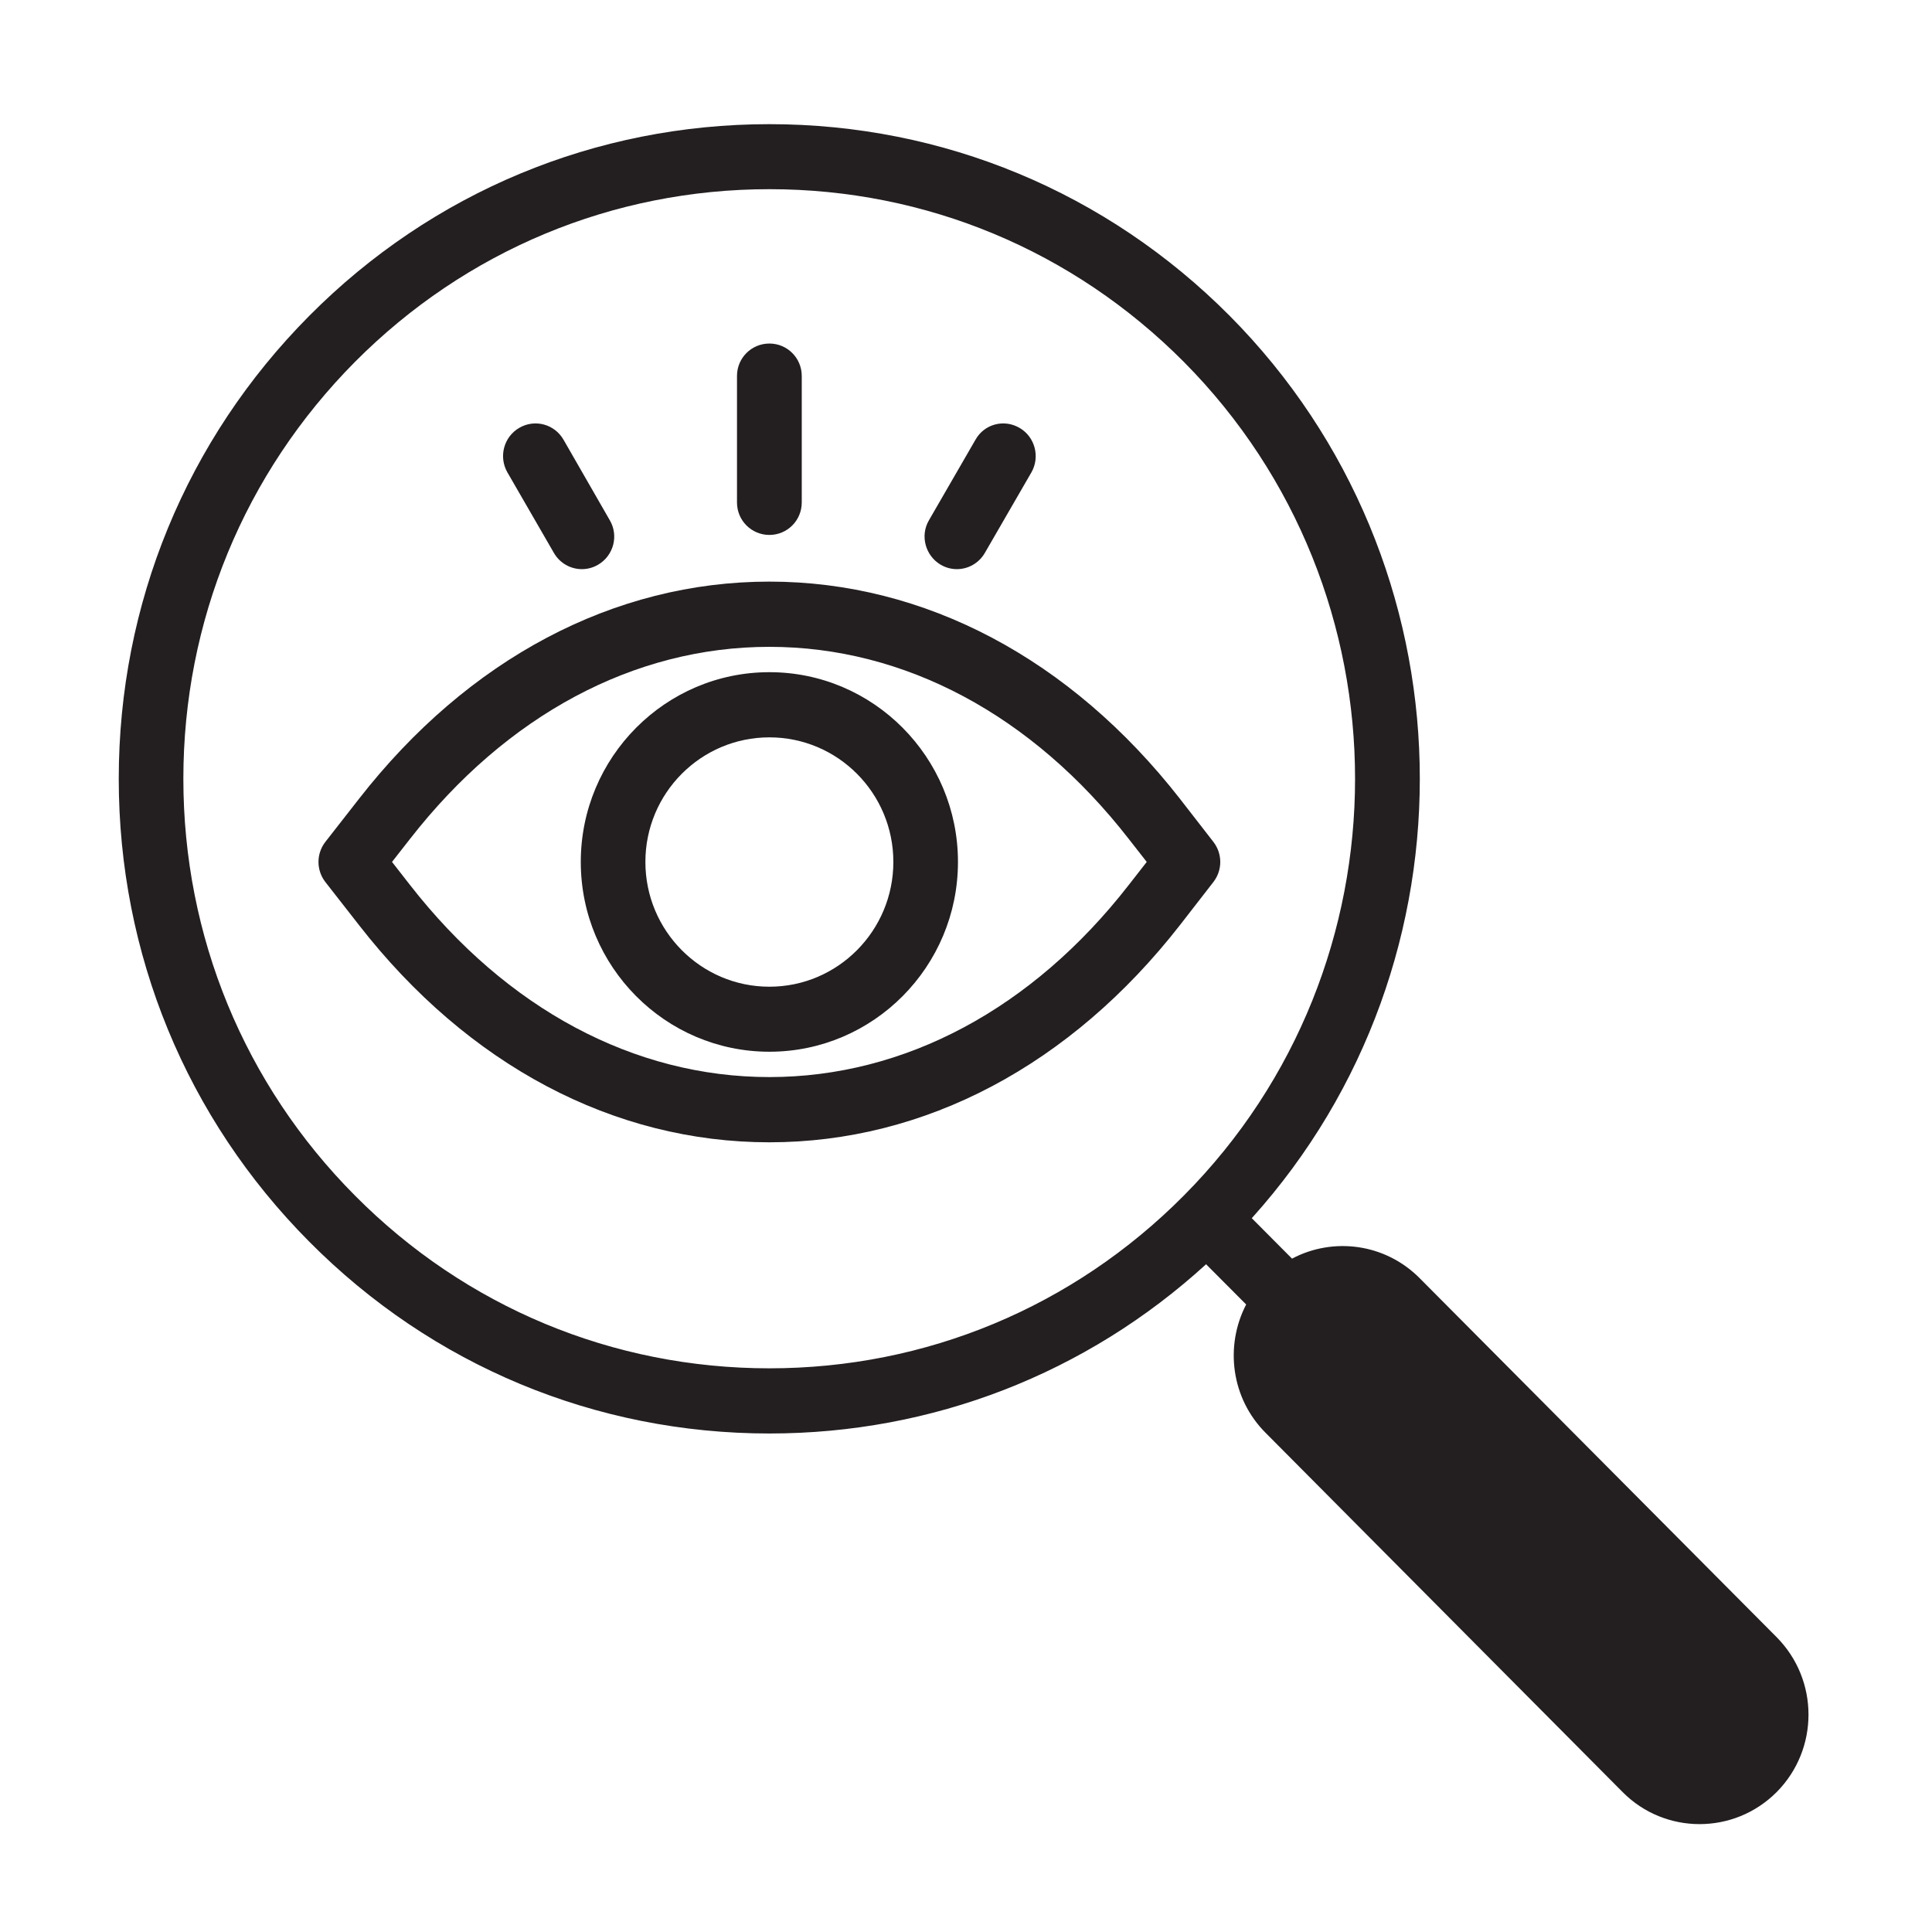 <svg xmlns="http://www.w3.org/2000/svg" xmlns:xlink="http://www.w3.org/1999/xlink" width="50" zoomAndPan="magnify" viewBox="0 0 37.5 37.5" height="50" preserveAspectRatio="xMidYMid meet" version="1.0"><defs><clipPath id="6693aa3bb7"><path d="M 2.301 2.402 L 35.301 2.402 L 35.301 35.402 L 2.301 35.402 Z M 2.301 2.402 " clip-rule="nonzero"/></clipPath></defs><path fill="#231f20" d="M 21.91 17.176 C 20.039 19.582 17.559 20.906 14.934 20.906 C 12.309 20.906 9.832 19.582 7.957 17.176 L 7.609 16.73 L 7.957 16.285 C 9.832 13.879 12.309 12.555 14.934 12.555 C 17.559 12.555 20.039 13.879 21.91 16.285 L 22.258 16.73 Z M 23.551 16.34 L 22.902 15.504 C 20.781 12.789 17.953 11.289 14.934 11.289 C 11.914 11.289 9.086 12.789 6.969 15.504 L 6.316 16.34 C 6.137 16.57 6.137 16.891 6.316 17.121 L 6.969 17.957 C 9.086 20.676 11.914 22.172 14.934 22.172 C 17.953 22.172 20.781 20.676 22.902 17.957 L 23.551 17.121 C 23.73 16.891 23.73 16.57 23.551 16.34 " fill-opacity="1" fill-rule="nonzero"/><path fill="#231f20" d="M 14.934 19.152 C 13.605 19.152 12.527 18.066 12.527 16.73 C 12.527 15.395 13.605 14.312 14.934 14.312 C 16.262 14.312 17.34 15.395 17.34 16.73 C 17.34 18.066 16.262 19.152 14.934 19.152 Z M 14.934 13.047 C 12.914 13.047 11.273 14.699 11.273 16.73 C 11.273 18.762 12.914 20.414 14.934 20.414 C 16.953 20.414 18.594 18.762 18.594 16.73 C 18.594 14.699 16.953 13.047 14.934 13.047 " fill-opacity="1" fill-rule="nonzero"/><path fill="#231f20" d="M 14.934 10.383 C 15.281 10.383 15.562 10.102 15.562 9.754 L 15.562 7.297 C 15.562 6.949 15.281 6.668 14.934 6.668 C 14.586 6.668 14.305 6.949 14.305 7.297 L 14.305 9.754 C 14.305 10.102 14.586 10.383 14.934 10.383 " fill-opacity="1" fill-rule="nonzero"/><path fill="#231f20" d="M 10.75 10.73 C 10.867 10.934 11.078 11.047 11.293 11.047 C 11.402 11.047 11.508 11.02 11.609 10.961 C 11.91 10.785 12.012 10.398 11.836 10.098 L 10.938 8.535 C 10.762 8.23 10.379 8.129 10.078 8.305 C 9.777 8.48 9.676 8.867 9.848 9.168 L 10.75 10.73 " fill-opacity="1" fill-rule="nonzero"/><path fill="#231f20" d="M 18.258 10.961 C 18.359 11.02 18.465 11.047 18.574 11.047 C 18.789 11.047 19 10.934 19.117 10.73 L 20.02 9.168 C 20.191 8.867 20.09 8.48 19.789 8.305 C 19.488 8.129 19.105 8.23 18.934 8.535 L 18.031 10.098 C 17.855 10.398 17.961 10.785 18.258 10.961 " fill-opacity="1" fill-rule="nonzero"/><g clip-path="url(#6693aa3bb7)"><path fill="#231f20" d="M 6.891 23.207 C 4.742 21.047 3.559 18.172 3.559 15.117 C 3.559 12.059 4.742 9.188 6.891 7.023 C 9.039 4.863 11.895 3.672 14.934 3.672 C 17.973 3.672 20.828 4.863 22.977 7.023 C 27.41 11.488 27.41 18.746 22.977 23.207 C 20.828 25.371 17.973 26.559 14.934 26.559 C 11.895 26.559 9.039 25.371 6.891 23.207 Z M 34.484 31.777 L 27.555 24.809 C 26.883 24.133 25.875 24.008 25.078 24.43 L 24.297 23.645 C 28.785 18.664 28.641 10.938 23.867 6.129 C 21.48 3.73 18.309 2.41 14.934 2.41 C 11.559 2.41 8.387 3.73 6.004 6.129 C 3.617 8.531 2.305 11.723 2.305 15.117 C 2.305 18.512 3.617 21.703 6.004 24.102 C 8.387 26.504 11.559 27.824 14.934 27.824 C 18.098 27.824 21.082 26.664 23.41 24.539 L 24.188 25.32 C 23.77 26.125 23.895 27.141 24.566 27.812 L 31.496 34.785 C 31.906 35.199 32.449 35.406 32.988 35.406 C 33.531 35.406 34.07 35.199 34.484 34.785 C 35.309 33.953 35.309 32.609 34.484 31.777 " fill-opacity="1" fill-rule="nonzero"/></g></svg>